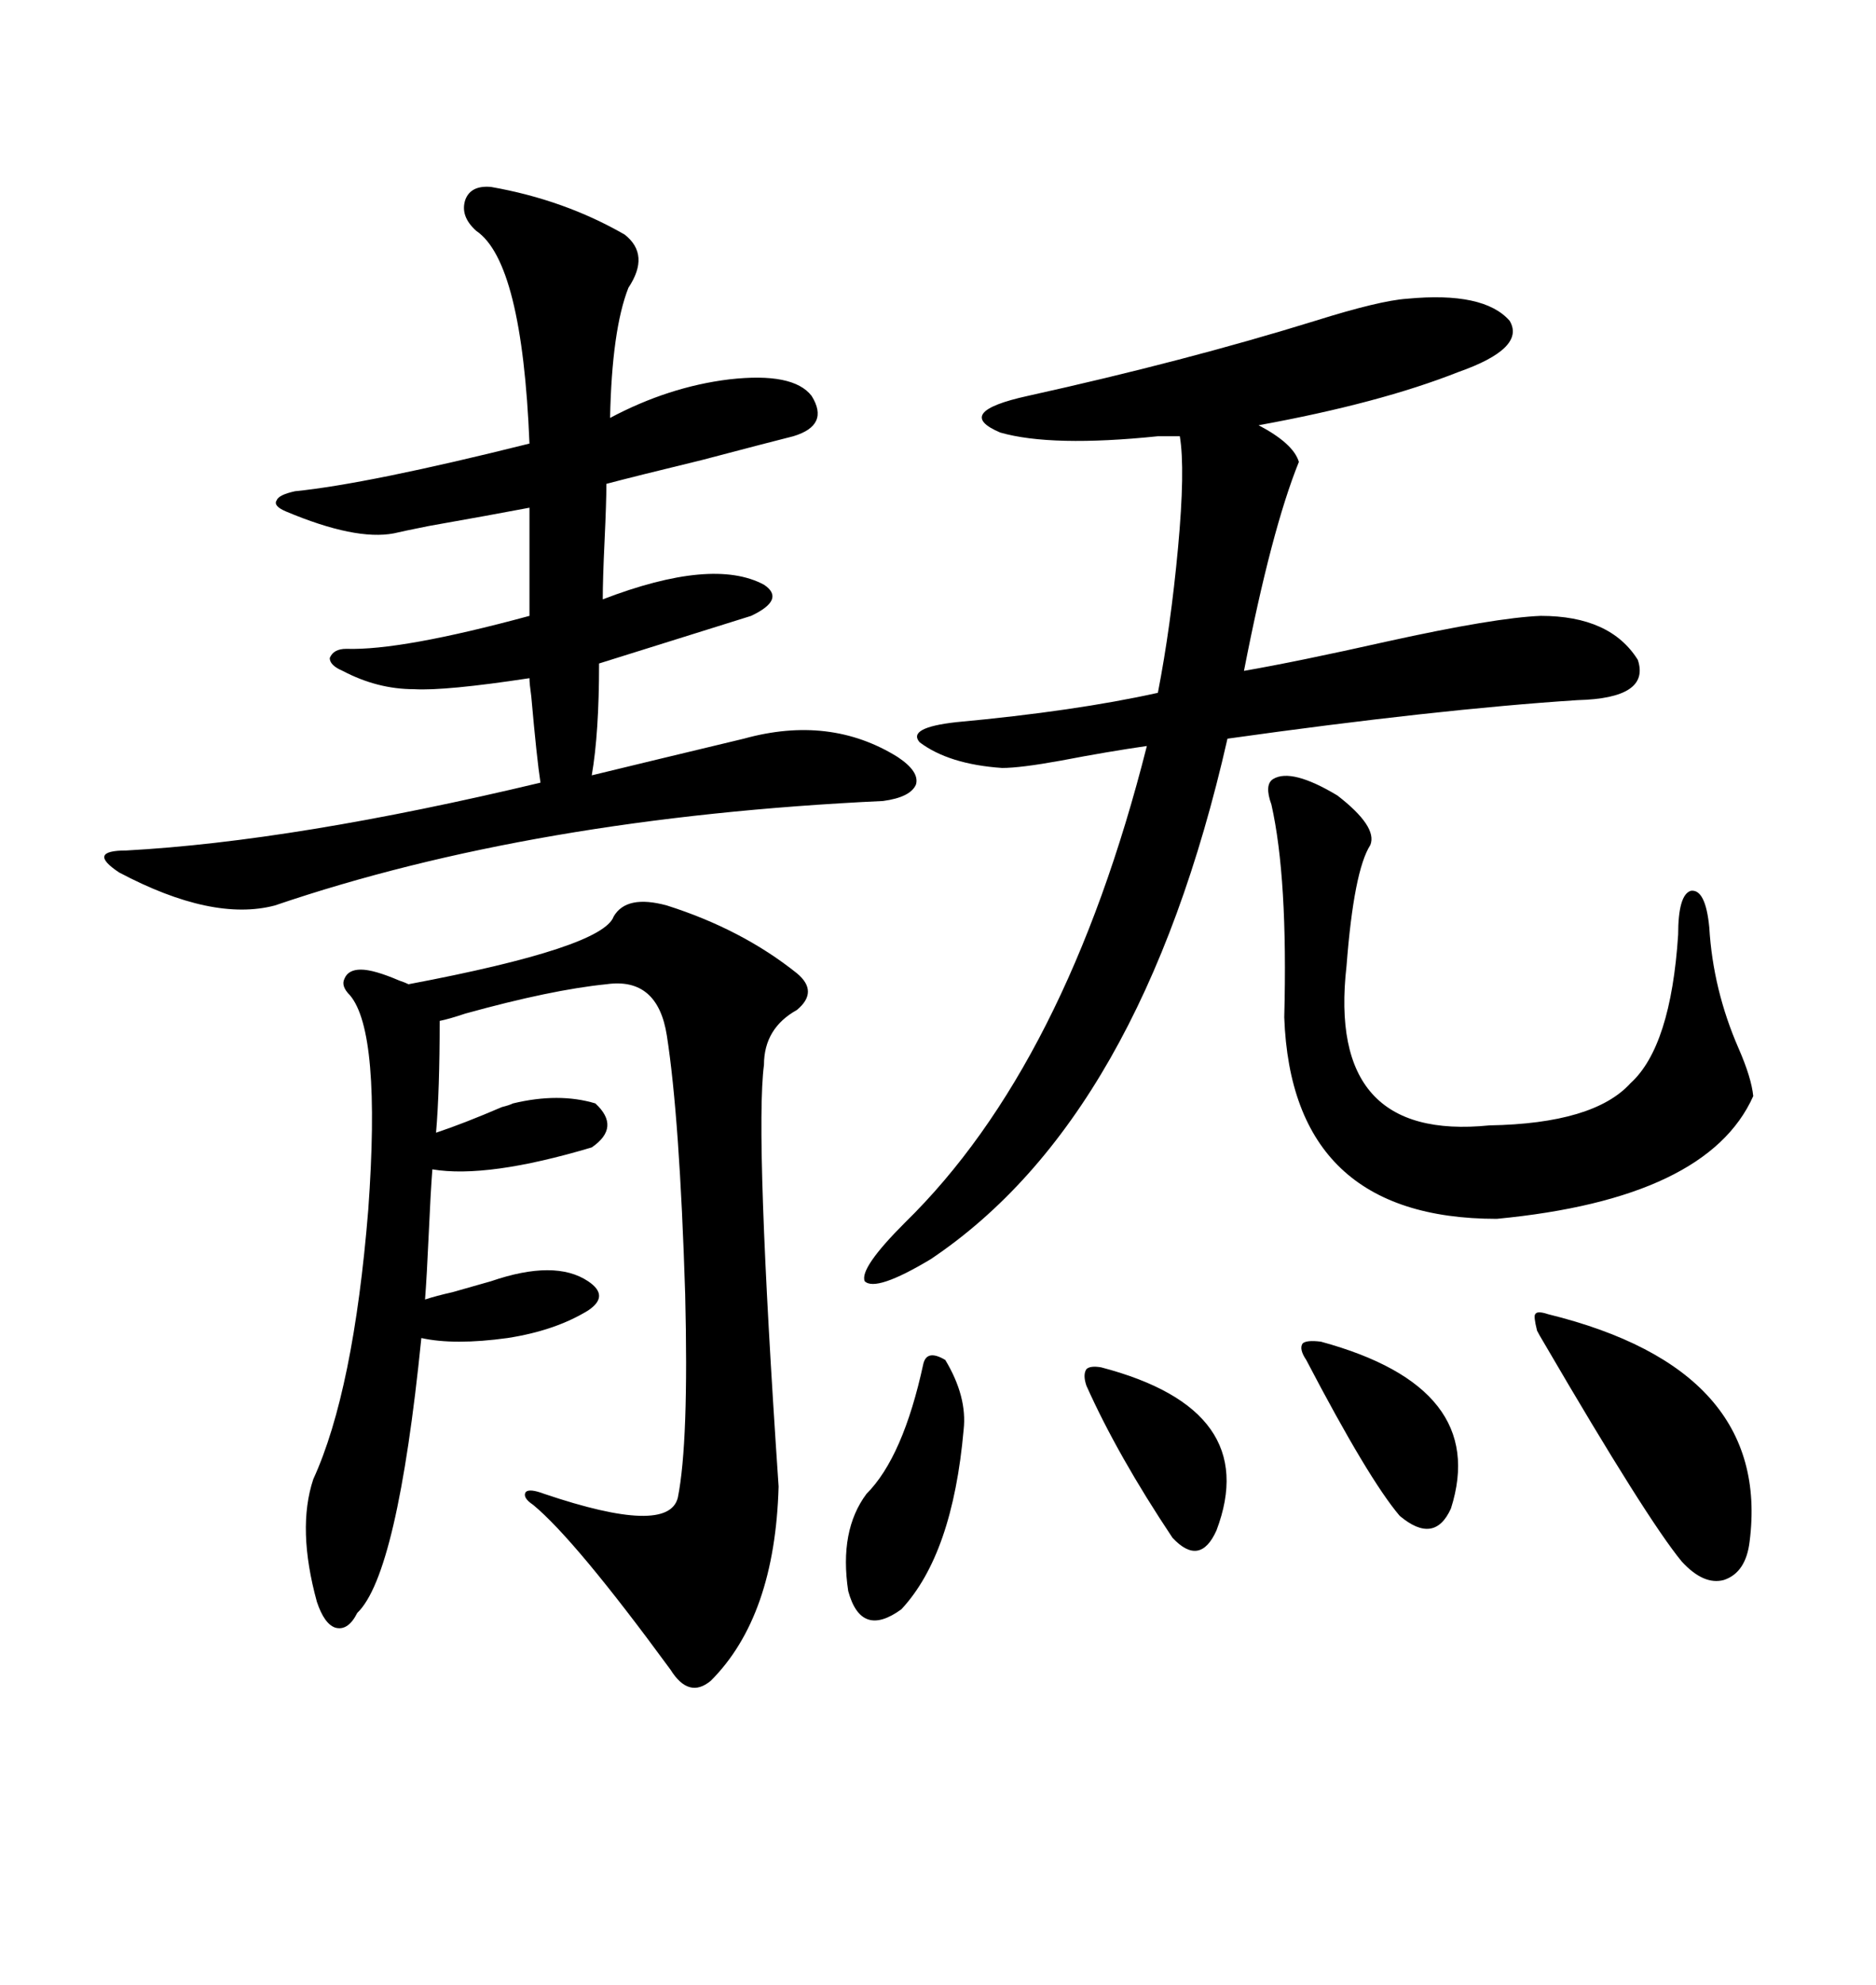 <svg xmlns="http://www.w3.org/2000/svg" xmlns:xlink="http://www.w3.org/1999/xlink" width="300" height="317.285"><path d="M106.64 144.73L106.64 144.73Q118.65 148.54 127.44 155.57L127.44 155.57Q130.96 158.50 127.44 161.43L127.44 161.43Q122.17 164.36 122.17 170.21L122.17 170.21Q120.70 181.35 124.51 237.60L124.51 237.60Q123.93 258.40 113.67 268.65L113.67 268.65Q110.16 271.58 107.23 266.89L107.23 266.89Q91.99 246.09 85.25 240.53L85.25 240.53Q83.50 239.36 84.08 238.48L84.08 238.48Q84.67 237.89 87.01 238.77L87.01 238.77Q106.93 245.51 108.40 239.36L108.40 239.36Q110.16 230.57 109.57 206.84L109.57 206.84Q108.69 178.71 106.64 165.53L106.64 165.53Q105.18 156.15 96.97 157.32L96.97 157.32Q88.18 158.20 74.41 162.01L74.41 162.01Q71.78 162.89 70.31 163.18L70.31 163.18Q70.31 174.32 69.73 181.05L69.73 181.05Q74.12 179.59 80.27 176.95L80.27 176.95Q81.45 176.66 82.03 176.37L82.03 176.37Q89.36 174.61 95.21 176.37L95.21 176.37Q99.32 180.18 94.63 183.40L94.63 183.40Q77.93 188.38 69.14 186.91L69.14 186.91Q68.85 190.72 68.55 197.46L68.55 197.46Q68.26 203.91 67.97 207.71L67.97 207.71Q69.73 207.13 72.36 206.54L72.36 206.54Q76.46 205.37 78.52 204.79L78.52 204.79Q88.77 201.27 94.04 204.79L94.04 204.79Q97.56 207.13 94.04 209.47L94.04 209.47Q88.77 212.70 81.15 213.87L81.15 213.87Q72.66 215.04 67.38 213.87L67.38 213.87Q63.57 251.66 57.13 257.81L57.13 257.81Q55.66 260.74 53.61 260.16L53.61 260.16Q51.86 259.57 50.68 256.05L50.68 256.05Q47.46 244.34 50.10 236.43L50.10 236.43Q56.54 222.36 58.89 193.36L58.89 193.36Q60.94 164.94 55.96 159.08L55.96 159.08Q54.49 157.62 55.08 156.45L55.08 156.45Q55.66 154.98 57.71 154.98L57.71 154.98Q59.77 154.98 63.87 156.74L63.87 156.74Q64.75 157.03 65.33 157.32L65.33 157.32Q96.39 151.46 98.14 146.48L98.14 146.48Q100.20 142.97 106.64 144.73ZM225 47.75L225 47.75Q237.30 46.58 241.41 51.27L241.41 51.27Q244.04 55.66 233.20 59.47L233.20 59.47Q220.61 64.45 201.27 67.97L201.27 67.97Q206.84 70.90 207.71 73.83L207.71 73.83Q203.32 84.67 198.93 107.23L198.93 107.23Q207.42 105.76 221.78 102.54L221.78 102.54Q239.06 98.73 246.39 98.44L246.39 98.44Q257.52 98.44 261.91 105.47L261.91 105.47Q263.96 111.62 252.25 111.91L252.25 111.91Q229.69 113.38 196.29 118.07L196.29 118.07Q182.52 178.71 148.83 201.27L148.83 201.27Q140.04 206.54 138.28 204.79L138.28 204.79Q137.40 202.73 144.73 195.41L144.73 195.41Q170.51 170.21 183.40 119.24L183.40 119.24Q177.25 120.12 169.63 121.58L169.63 121.58Q163.18 122.75 160.25 122.75L160.25 122.75Q151.76 122.17 147.07 118.65L147.07 118.65Q145.02 116.31 152.93 115.43L152.93 115.43Q171.97 113.67 185.16 110.74L185.16 110.74Q187.21 100.20 188.38 87.60L188.38 87.60Q189.55 75 188.67 69.73L188.67 69.73L185.16 69.73Q168.16 71.48 159.96 69.14L159.96 69.14Q152.34 65.92 164.36 63.28L164.36 63.28Q189.55 57.71 210.35 51.27L210.35 51.27Q220.61 48.05 225 47.75ZM78.52 29.88L78.52 29.88Q90.23 31.93 99.90 37.50L99.90 37.50Q104.00 40.72 100.49 46.00L100.49 46.00Q97.85 52.73 97.56 66.80L97.56 66.80Q106.93 61.82 116.60 60.64L116.60 60.64Q126.86 59.47 129.79 63.28L129.79 63.28Q132.71 67.97 126.86 69.73L126.86 69.73Q123.34 70.61 112.21 73.54L112.21 73.54Q101.37 76.17 96.97 77.34L96.97 77.34Q96.97 80.27 96.68 86.43L96.68 86.43Q96.39 92.58 96.39 95.80L96.39 95.80Q113.96 89.06 122.17 93.46L122.17 93.46Q125.68 95.80 120.12 98.44L120.12 98.44Q109.86 101.66 95.80 106.05L95.80 106.05Q95.80 117.19 94.63 123.93L94.63 123.93Q104.30 121.58 118.95 118.07L118.95 118.07Q132.71 114.26 143.55 121.00L143.55 121.00Q147.07 123.34 146.48 125.39L146.48 125.39Q145.61 127.44 141.21 128.03L141.21 128.03Q85.25 130.66 43.95 144.73L43.95 144.73Q33.98 147.36 19.04 139.45L19.04 139.45Q16.41 137.70 16.70 136.82L16.70 136.82Q16.99 135.94 20.21 135.94L20.21 135.94Q47.17 134.47 86.43 125.10L86.43 125.10Q85.84 121.29 84.96 111.33L84.96 111.33Q84.67 109.28 84.67 108.40L84.67 108.40Q71.19 110.45 66.21 110.16L66.21 110.16Q60.35 110.16 54.79 107.23L54.79 107.23Q52.73 106.35 52.73 105.18L52.73 105.18Q53.32 103.71 55.37 103.71L55.37 103.71Q64.16 104.00 84.67 98.44L84.67 98.44L84.67 81.15Q78.52 82.32 68.55 84.08L68.55 84.08Q64.16 84.96 62.99 85.25L62.99 85.25Q56.84 86.43 45.70 81.74L45.70 81.74Q43.65 80.86 44.24 79.98L44.24 79.98Q44.53 79.10 47.17 78.52L47.17 78.52Q58.89 77.34 84.67 70.90L84.67 70.90Q83.50 41.89 76.17 36.91L76.17 36.91Q73.54 34.57 74.41 31.93L74.41 31.93Q75.29 29.59 78.52 29.88ZM203.61 124.51L203.61 124.51Q206.54 122.75 213.87 127.15L213.87 127.15Q220.31 132.13 219.14 135.06L219.14 135.06Q216.50 139.16 215.33 154.39L215.33 154.39Q212.11 182.52 238.18 179.88L238.18 179.88Q254.88 179.59 260.74 173.14L260.74 173.14Q267.19 167.29 268.36 149.41L268.36 149.41Q268.36 142.97 270.41 142.38L270.41 142.38Q272.75 142.09 273.34 148.24L273.34 148.24Q273.93 158.20 278.03 167.58L278.03 167.58Q280.08 172.27 280.37 175.20L280.37 175.20Q273.05 191.60 239.36 194.82L239.36 194.82Q206.54 194.82 205.37 162.60L205.37 162.60Q205.96 140.33 203.32 128.61L203.32 128.61Q202.15 125.39 203.61 124.51ZM245.80 212.70L245.80 212.70Q245.21 210.35 245.51 210.06L245.51 210.06Q245.80 209.47 247.56 210.06L247.56 210.06Q283.30 218.85 279.79 246.39L279.79 246.39Q279.20 251.37 275.68 252.54L275.68 252.54Q272.46 253.42 268.95 249.61L268.95 249.61Q263.38 242.87 246.97 214.75L246.97 214.75Q246.09 213.28 245.80 212.70ZM147.66 217.97L147.66 217.97Q148.24 215.63 151.17 217.38L151.17 217.38Q154.69 223.24 154.10 228.52L154.10 228.52Q152.34 248.44 144.14 257.23L144.14 257.23Q137.70 261.91 135.64 254.30L135.64 254.30Q134.18 244.63 138.57 238.77L138.57 238.77Q144.43 232.91 147.66 217.97ZM208.89 217.38L208.89 217.38Q207.71 215.63 208.30 214.75L208.30 214.75Q208.89 214.16 211.23 214.45L211.23 214.45Q238.18 221.78 232.03 241.11L232.03 241.11Q229.39 246.97 223.83 242.29L223.83 242.29Q218.85 236.43 208.89 217.38ZM173.73 221.48L173.73 221.48Q173.14 219.73 173.73 218.85L173.73 218.85Q174.32 218.26 176.07 218.55L176.07 218.55Q201.86 225.29 194.53 244.63L194.53 244.63Q191.89 250.49 187.50 245.80L187.50 245.80Q178.71 232.62 173.73 221.48Z"/></svg>